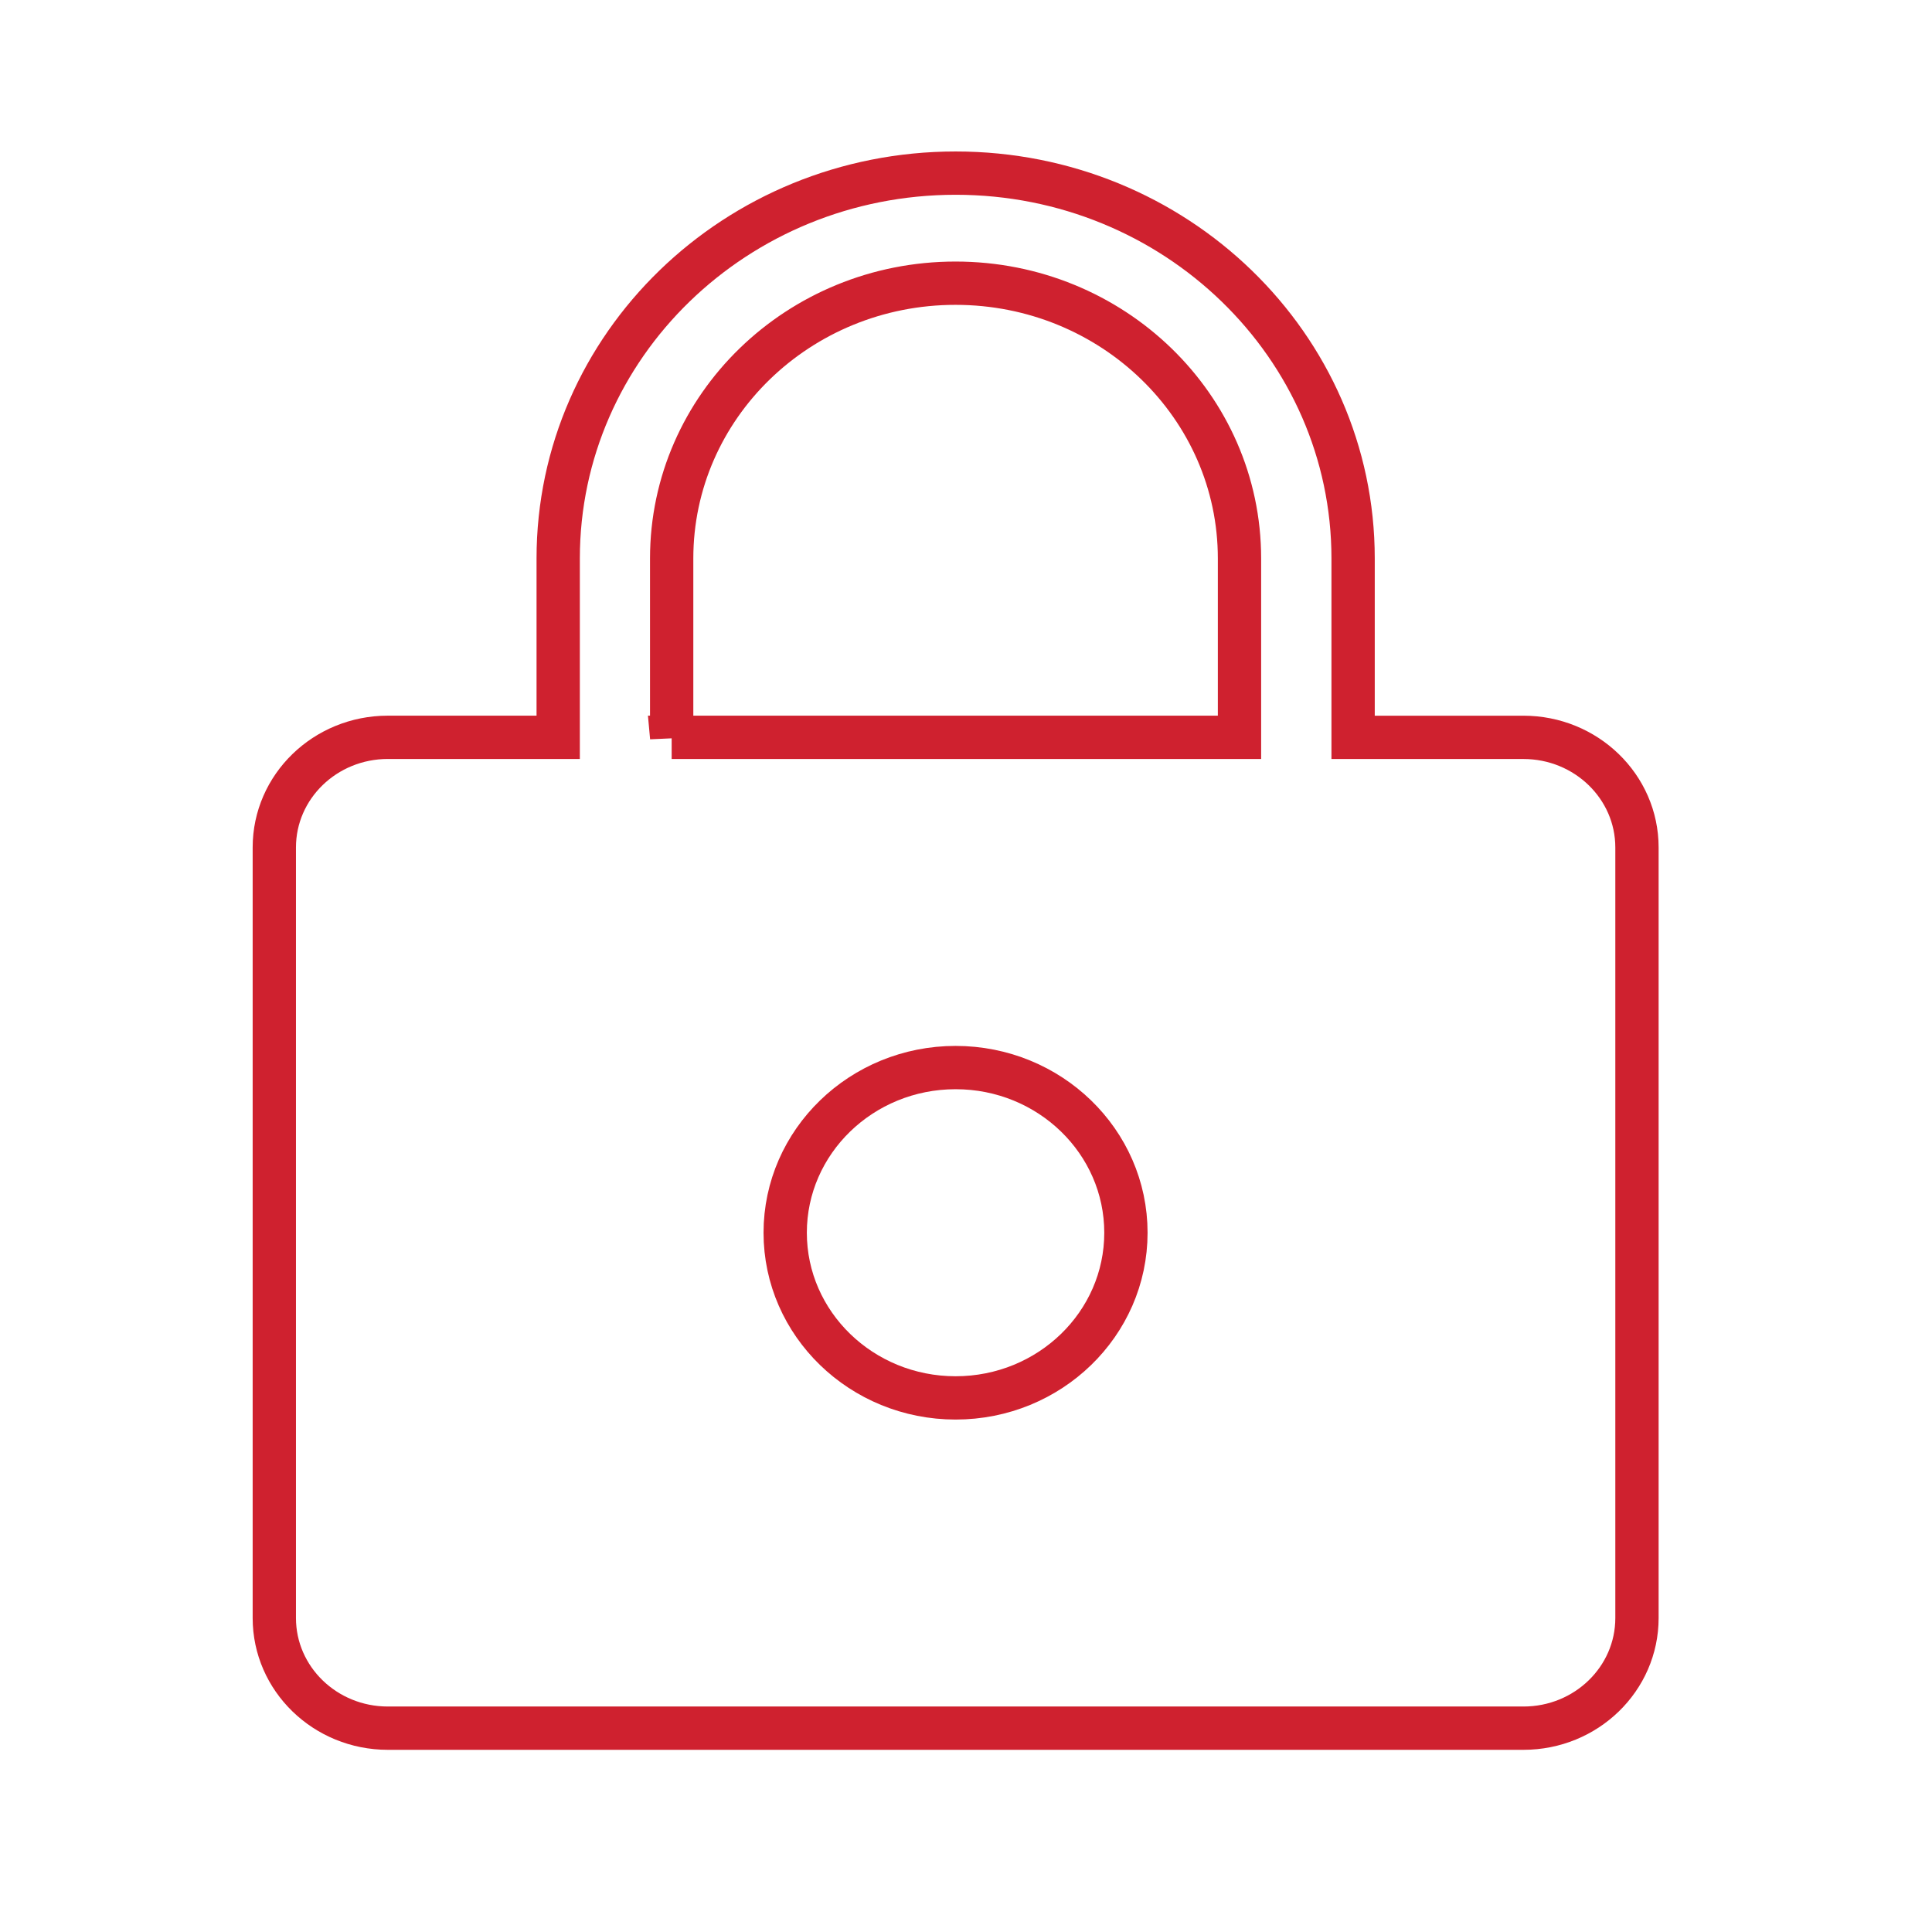 <?xml version="1.0" encoding="utf-8"?>
<!-- Generator: Adobe Illustrator 16.0.0, SVG Export Plug-In . SVG Version: 6.00 Build 0)  -->
<!DOCTYPE svg PUBLIC "-//W3C//DTD SVG 1.1//EN" "http://www.w3.org/Graphics/SVG/1.1/DTD/svg11.dtd">
<svg version="1.1" id="Layer_1" xmlns="http://www.w3.org/2000/svg" xmlns:xlink="http://www.w3.org/1999/xlink" x="0px" y="0px"
	 width="58px" height="58px" viewBox="0 0 58 58" enable-background="new 0 0 58 58" xml:space="preserve">
<desc>Created with Fabric.js 4.2.0</desc>
<g id="a81e7885-7c4a-48e3-93e8-1c7d3aa7e057" transform="matrix(1 0 0 1 62 62)" display="none">
	
		<rect x="-27.333" y="-26.667" vector-effect="non-scaling-stroke" display="inline" fill="#FFFFFF" width="55.333" height="53.64"/>
</g>
<g id="_x33_8bccabc-ada3-4b39-ae0b-387c909bf2ed" transform="matrix(Infinity NaN NaN Infinity 0 0)" display="none">
</g>
<g id="b797d422-ba6c-4a32-bfe6-1efb9d879275" transform="matrix(0.52 0 0 0.52 62 62)">
	<path vector-effect="non-scaling-stroke" fill="none" stroke="#CF212F" stroke-width="2.5" stroke-miterlimit="10" d="
		M-31.282-76.662h-9.831v-10.329c0-12.288-10.276-22.245-22.945-22.245c-12.677,0-22.947,9.957-22.947,22.245v10.327h-9.833
		c-3.623,0-6.556,2.847-6.556,6.357v44.488c0,3.512,2.935,6.359,6.556,6.359h65.559c3.621,0,6.554-2.847,6.554-6.359v-44.486
		C-24.726-73.817-27.663-76.662-31.282-76.662z M-64.063-38.527c-5.427,0-9.837-4.272-9.837-9.535c0-5.266,4.41-9.536,9.837-9.536
		c5.432,0,9.834,4.271,9.834,9.536C-54.229-42.798-58.631-38.527-64.063-38.527z M-80.454-76.662v-10.329
		c0-8.776,7.335-15.89,16.387-15.89c9.056,0,16.395,7.114,16.395,15.89v10.327h-32.782V-76.662z"/>
</g>
</svg>
